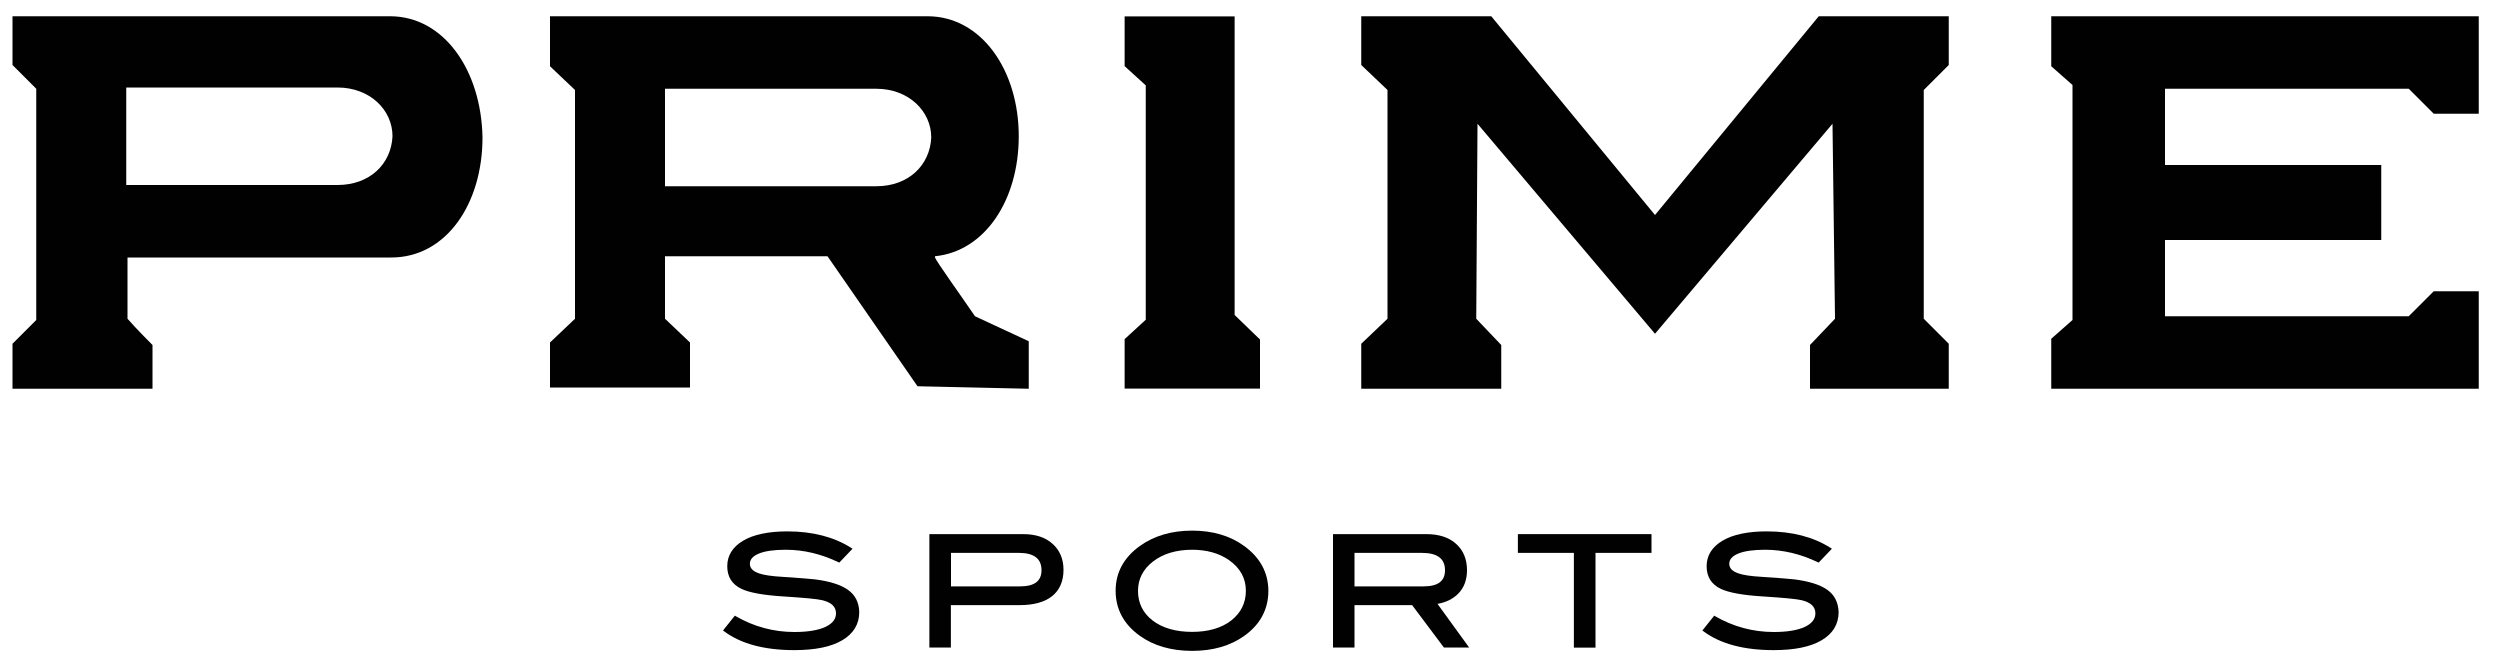 <?xml version="1.0" encoding="utf-8"?>
<!-- Generator: Adobe Illustrator 25.4.1, SVG Export Plug-In . SVG Version: 6.00 Build 0)  -->
<svg version="1.1" id="Layer_1" xmlns="http://www.w3.org/2000/svg" xmlns:xlink="http://www.w3.org/1999/xlink" x="0px" y="0px"
	 viewBox="0 0 200 53.4" style="enable-background:new 0 0 200 53.4;" xml:space="preserve">
<style type="text/css">
	.st0{fill:#010101;}
</style>
<g transform="translate(0,162) scale(0.1,-0.1)">
	<g>
		<polygon class="st0" points="987.7,1606.9 943.7,1606.9 899.7,1606.9 899.7,1567.1 916.6,1551.7 916.6,1364.2 899.7,1348.7 
			899.7,1309.1 953.8,1309.1 1008,1309.1 1008,1348.4 987.7,1368 		"/>
	</g>
	<g>
		<path class="st0" d="M678.4,1148.1c-5.7,4.1-14.6,6.9-26.4,8.4c-4.2,0.5-12.6,1.1-25.7,2c-8.7,0.5-15,1.4-18.8,2.7
			c-5.1,1.7-7.6,4.2-7.6,7.8c0,3.4,2.3,6.1,7.1,8.1c5,2.1,12.3,3.1,21.7,3.1c14.2,0,28.4-3.4,42.1-10l0.6-0.3L682,1181l-0.9,0.6
			c-13.7,8.8-31,13.3-51.2,13.3c-15.1,0-27-2.5-35.3-7.4c-8.5-5-12.8-11.9-12.8-20.5c0-8.4,3.8-14.5,11.4-18.1c6.3-3,17.3-5,32.8-6
			c17.3-1.1,28.1-2.1,32-3.1c7.2-1.8,10.8-5.2,10.8-10.5c0-4.5-2.7-8-8.2-10.7c-5.9-2.8-14.4-4.2-25.1-4.2c-16.7,0-32.5,4.3-47,12.7
			l-0.6,0.4l-9.5-11.9l0.7-0.5c13.4-10.1,32.3-15.2,56.3-15.2c16.6,0,29.5,2.6,38.4,7.9c9,5.3,13.6,12.9,13.6,22.6
			C687.2,1138,684.2,1144,678.4,1148.1z"/>
		<path class="st0" d="M842.1,1184.9c-5.7,5.2-13.6,7.8-23.4,7.8h-75.2V1102h17.2v33.9h55c11.3,0,20,2.4,26,7.2
			c6,4.8,9.1,11.9,9.1,21C850.8,1172.7,847.9,1179.7,842.1,1184.9z M816,1150.9h-55.2v26.8H815c12.2,0,18.2-4.6,18.2-13.9
			C833.2,1155.1,827.5,1150.9,816,1150.9z"/>
		<path class="st0" d="M995.2,1183.3c-11.1,8.1-25.1,12.2-41.5,12.2c-16.3,0-30.4-4.1-41.7-12.2c-13-9.3-19.5-21.4-19.5-35.9
			c0-14.7,6.5-26.8,19.3-36c11.1-8,25.3-12.1,41.9-12.1c16.5,0,30.5,4,41.7,12c12.8,9.1,19.3,21.3,19.3,36.1
			C1014.6,1161.9,1008.1,1174,995.2,1183.3z M985.1,1123.7c-7.8-6.1-18.4-9.2-31.4-9.2c-13.1,0-23.8,3.1-31.6,9.1
			s-11.7,14-11.7,23.7c0,9.4,4,17.3,12,23.5s18.6,9.4,31.3,9.4c11.7,0,21.6-2.8,29.4-8.2c9-6.3,13.6-14.6,13.6-24.6
			C996.7,1137.8,992.8,1129.8,985.1,1123.7z"/>
		<path class="st0" d="M1166.5,1145c4.7,4.7,7.1,11.1,7.1,18.8c0,8.8-2.9,15.9-8.7,21.1c-5.7,5.2-13.7,7.8-23.7,7.8h-74.8V1102h17.2
			v33.9h46.1l25.4-33.9h20.2l-25.3,34.9C1156.9,1138.1,1162.4,1140.9,1166.5,1145z M1083.6,1177.7h53.8c12.5,0,18.6-4.6,18.6-13.9
			c0-8.7-5.6-12.9-17.2-12.9h-55.2L1083.6,1177.7L1083.6,1177.7z"/>
		<polygon class="st0" points="1214.3,1177.7 1259.1,1177.7 1259.1,1101.9 1276.4,1101.9 1276.4,1177.7 1321.2,1177.7 
			1321.2,1192.7 1214.3,1192.7 		"/>
		<path class="st0" d="M1461.9,1148.1c-5.7,4.1-14.6,6.9-26.4,8.4c-4.2,0.5-12.6,1.1-25.7,2c-8.7,0.5-15,1.4-18.8,2.7
			c-5.1,1.7-7.6,4.2-7.6,7.8c0,3.4,2.3,6.1,7.1,8.1c5,2.1,12.3,3.1,21.7,3.1c14.2,0,28.4-3.4,42.1-10l0.6-0.3l10.6,11.1l-0.9,0.6
			c-13.7,8.8-30.9,13.3-51.2,13.3c-15.1,0-27-2.5-35.3-7.4c-8.5-5-12.8-11.9-12.8-20.5c0-8.4,3.8-14.5,11.4-18.1
			c6.3-3,17.3-5,32.8-6c17.3-1.1,28.1-2.1,32-3.1c7.2-1.8,10.8-5.2,10.8-10.5c0-4.5-2.7-8-8.2-10.7c-5.9-2.8-14.4-4.2-25.1-4.2
			c-16.7,0-32.5,4.3-47,12.7l-0.6,0.4l-9.5-11.9l0.7-0.5c13.4-10.1,32.3-15.2,56.3-15.2c16.6,0,29.5,2.6,38.4,7.9
			c9,5.3,13.6,12.9,13.6,22.6C1470.6,1138,1467.7,1144,1461.9,1148.1z"/>
	</g>
</g>
<polygon class="st0" points="155.9,5.2 155.9,1.3 145.5,1.3 132.4,17.2 132.4,17.2 119.3,1.3 108.9,1.3 108.9,5.2 111,7.2 111,25.5 
	108.9,27.5 108.9,31.1 114.5,31.1 120.1,31.1 120.1,27.6 118.1,25.5 118.2,9.9 132.4,26.7 132.4,26.7 146.6,9.9 146.8,25.5 
	144.8,27.6 144.8,31.1 150.3,31.1 155.9,31.1 155.9,27.5 153.9,25.5 153.9,7.2 "/>
<polygon class="st0" points="192.7,7.1 194.7,9.1 198.3,9.1 198.3,1.3 164.1,1.3 164.1,5.3 165.8,6.8 165.8,25.6 164.1,27.1 
	164.1,31.1 198.3,31.1 198.3,23.3 194.7,23.3 192.7,25.3 173.2,25.3 173.2,19.2 190.5,19.2 190.5,13.2 173.2,13.2 173.2,7.1 "/>
<path class="st0" d="M31.2,1.3H1v3.9l1.9,1.9v18.5L1,27.5v3.6h11.2v-3.5c-0.2-0.2-1.3-1.3-2-2.1v-4.9h21.1c4.4,0,7.3-4.3,7.3-9.6
	C38.5,5.6,35.5,1.3,31.2,1.3z M27,14.8H10.1V7H27c2.6,0,4.4,1.8,4.4,3.9C31.3,13.1,29.6,14.8,27,14.8z"/>
<g>
	<path class="st0" d="M78,25.3c-1.3-1.9-3.1-4.4-3.2-4.7v-0.1c4-0.4,6.7-4.5,6.7-9.6c0-5.3-3-9.6-7.3-9.6H44v4l2,1.9v18.3l-2,1.9V31
		h11.2v-3.6l-2-1.9v-5h13l7.2,10.4l8.9,0.2v-3.8L78,25.3z M70.1,14.9H53.2V7.1h16.9c2.6,0,4.4,1.8,4.4,3.9
		C74.4,13.2,72.7,14.9,70.1,14.9z"/>
</g>
</svg>
